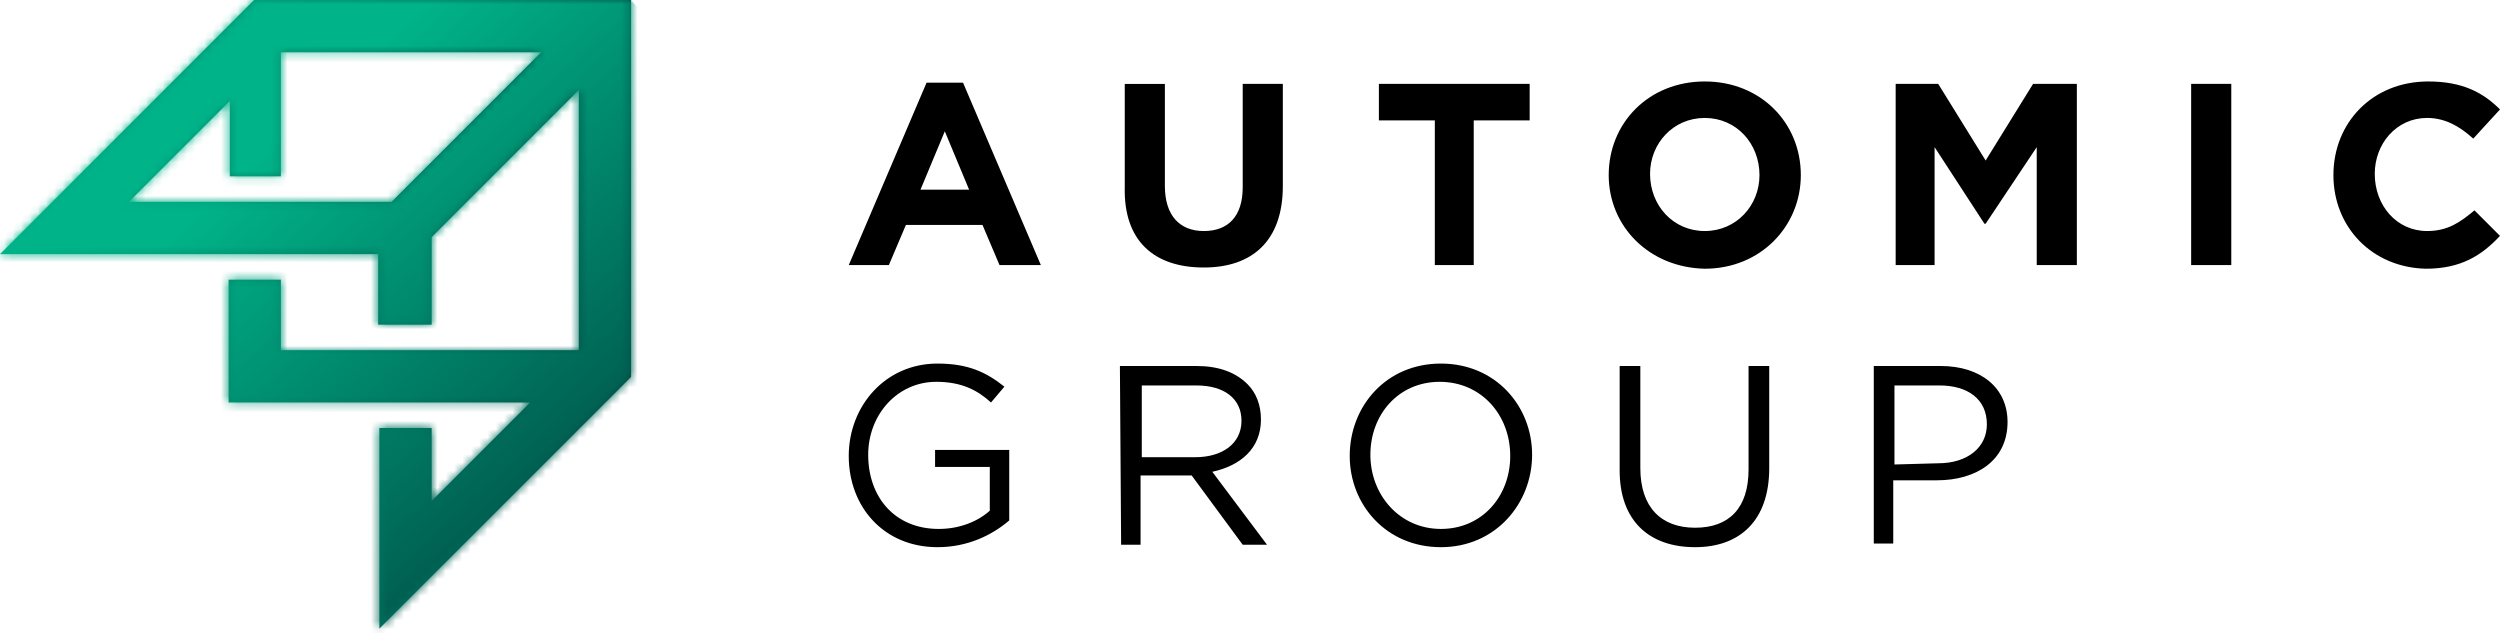 <?xml version="1.0" encoding="utf-8"?>
<svg xmlns="http://www.w3.org/2000/svg" width="300" height="76" fill="none">
  <path d="M111.187 9.922h4.378l9.338 21.888h-4.961l-2.043-4.816h-9.192l-2.043 4.816h-4.815l9.338-21.888Zm5.107 12.84-2.918-7.003-2.918 7.004h5.836Zm18.677-.292V10.069h4.815v12.257c0 3.502 1.751 5.399 4.669 5.399 2.919 0 4.67-1.751 4.67-5.253V10.068h4.815v12.257c0 6.566-3.648 9.776-9.485 9.776-5.982 0-9.63-3.21-9.484-9.63Zm37.208-8.024h-6.712v-4.378h18.093v4.378h-6.712v17.363h-4.669V14.446Zm20.866 6.566c0-6.274 4.815-11.236 11.527-11.236 6.712 0 11.527 4.962 11.527 11.236 0 6.128-4.815 11.235-11.527 11.235-6.712-.146-11.527-5.107-11.527-11.235Zm18.093 0c0-3.794-2.772-6.858-6.566-6.858s-6.566 3.064-6.566 6.712c0 3.794 2.772 6.858 6.566 6.858s6.566-3.064 6.566-6.712Zm16.342-10.944h5.107l5.691 9.193 5.691-9.193h5.253V31.81h-4.815V17.656l-6.129 9.192h-.146l-5.982-9.192v14.153h-4.67V10.07Zm40.274 0h-4.816V31.81h4.816V10.07Zm12.256 10.944c0-6.274 4.669-11.236 11.381-11.236 4.086 0 6.566 1.314 8.609 3.356l-3.21 3.502c-1.605-1.459-3.356-2.48-5.545-2.48-3.648 0-6.274 3.064-6.274 6.712 0 3.794 2.626 6.858 6.274 6.858 2.481 0 3.94-1.022 5.691-2.48L300 28.307c-2.189 2.334-4.669 3.94-8.901 3.94-6.42-.147-11.089-4.962-11.089-11.236ZM101.849 54.718c0-5.983 4.377-11.09 10.651-11.09 3.648 0 5.837 1.022 8.026 2.773l-1.605 1.897c-1.605-1.46-3.502-2.48-6.567-2.48-4.669 0-8.171 3.939-8.171 8.754 0 5.107 3.21 8.9 8.463 8.9 2.481 0 4.67-.875 6.129-2.188v-5.253h-6.566v-2.043h8.9v8.463c-2.042 1.751-4.961 3.21-8.609 3.21-6.42 0-10.651-4.815-10.651-10.943Zm32.539-10.798h9.192c2.627 0 4.67.73 6.129 2.189 1.021 1.021 1.605 2.48 1.605 4.231 0 3.502-2.481 5.545-5.837 6.275l6.566 8.755h-2.918l-6.128-8.318h-6.129v8.318h-2.334l-.146-21.45Zm9.046 10.944c3.211 0 5.545-1.605 5.545-4.378 0-2.626-2.043-4.231-5.399-4.231h-6.566v8.609h6.42Zm18.532-.146c0-5.983 4.377-11.09 10.943-11.09 6.567 0 10.944 5.107 10.944 10.944 0 5.837-4.377 11.09-10.944 11.09-6.566 0-10.943-5.108-10.943-10.944Zm19.261 0c0-4.961-3.502-8.9-8.463-8.9-4.962 0-8.318 3.939-8.318 8.754 0 4.815 3.502 8.9 8.463 8.9 4.962 0 8.318-3.939 8.318-8.754Zm13.132 1.751V43.92h2.481v12.257c0 4.67 2.48 7.15 6.566 7.15s6.42-2.335 6.42-7.004V43.92h2.481v12.257c0 6.274-3.502 9.484-8.901 9.484-5.545 0-9.047-3.21-9.047-9.192Zm30.495-12.549h8.026c4.815 0 8.025 2.627 8.025 6.712 0 4.67-3.794 7.004-8.463 7.004h-5.253v7.588h-2.335V43.92Zm7.734 11.673c3.502 0 5.837-1.897 5.837-4.669 0-3.064-2.335-4.67-5.691-4.67h-5.399v9.485l5.253-.146Z" fill="#000"/>
  <path d="M33.706 21.158V6.274h31.226L46.984 24.222H15.467l12.11-12.111v9.047h6.13ZM30.496 0 0 30.496h45.38v8.463h6.42V28.453l17.655-17.655v31.225H33.706V33.56h-6.274v14.738h36.187l-11.82 11.819v-8.755h-6.274v24.076L75.73 45.233V0H30.496Z" fill="url(#a)"/>
  <mask id="b" style="mask-type:luminance" maskUnits="userSpaceOnUse" x="0" y="0" width="76" height="76">
    <path d="M33.706 21.158V6.274h31.226L46.984 24.222H15.467l12.11-12.111v9.047h6.13ZM30.496 0 0 30.496h45.38v8.463h6.42V28.453l17.655-17.655v31.225H33.706V33.56h-6.274v14.738h36.187l-11.82 11.819v-8.755h-6.274v24.076L75.73 45.233V0H30.496Z" fill="#fff"/>
  </mask>
  <g mask="url(#b)">
    <path d="m-37.501 34.436 78.648-72.082 72.228 78.648-78.794 72.082-72.082-78.648Z" fill="url(#c)"/>
  </g>
  <defs>
    <linearGradient id="a" x1="0" y1="37.719" x2="75.73" y2="37.719" gradientUnits="userSpaceOnUse">
      <stop stop-color="#00B388"/>
      <stop offset="1" stop-color="#004C45"/>
    </linearGradient>
    <linearGradient id="c" x1="25.444" y1="23.886" x2="68.013" y2="70.326" gradientUnits="userSpaceOnUse">
      <stop stop-color="#00B388"/>
      <stop offset="1" stop-color="#004C45"/>
    </linearGradient>
  </defs>
</svg>